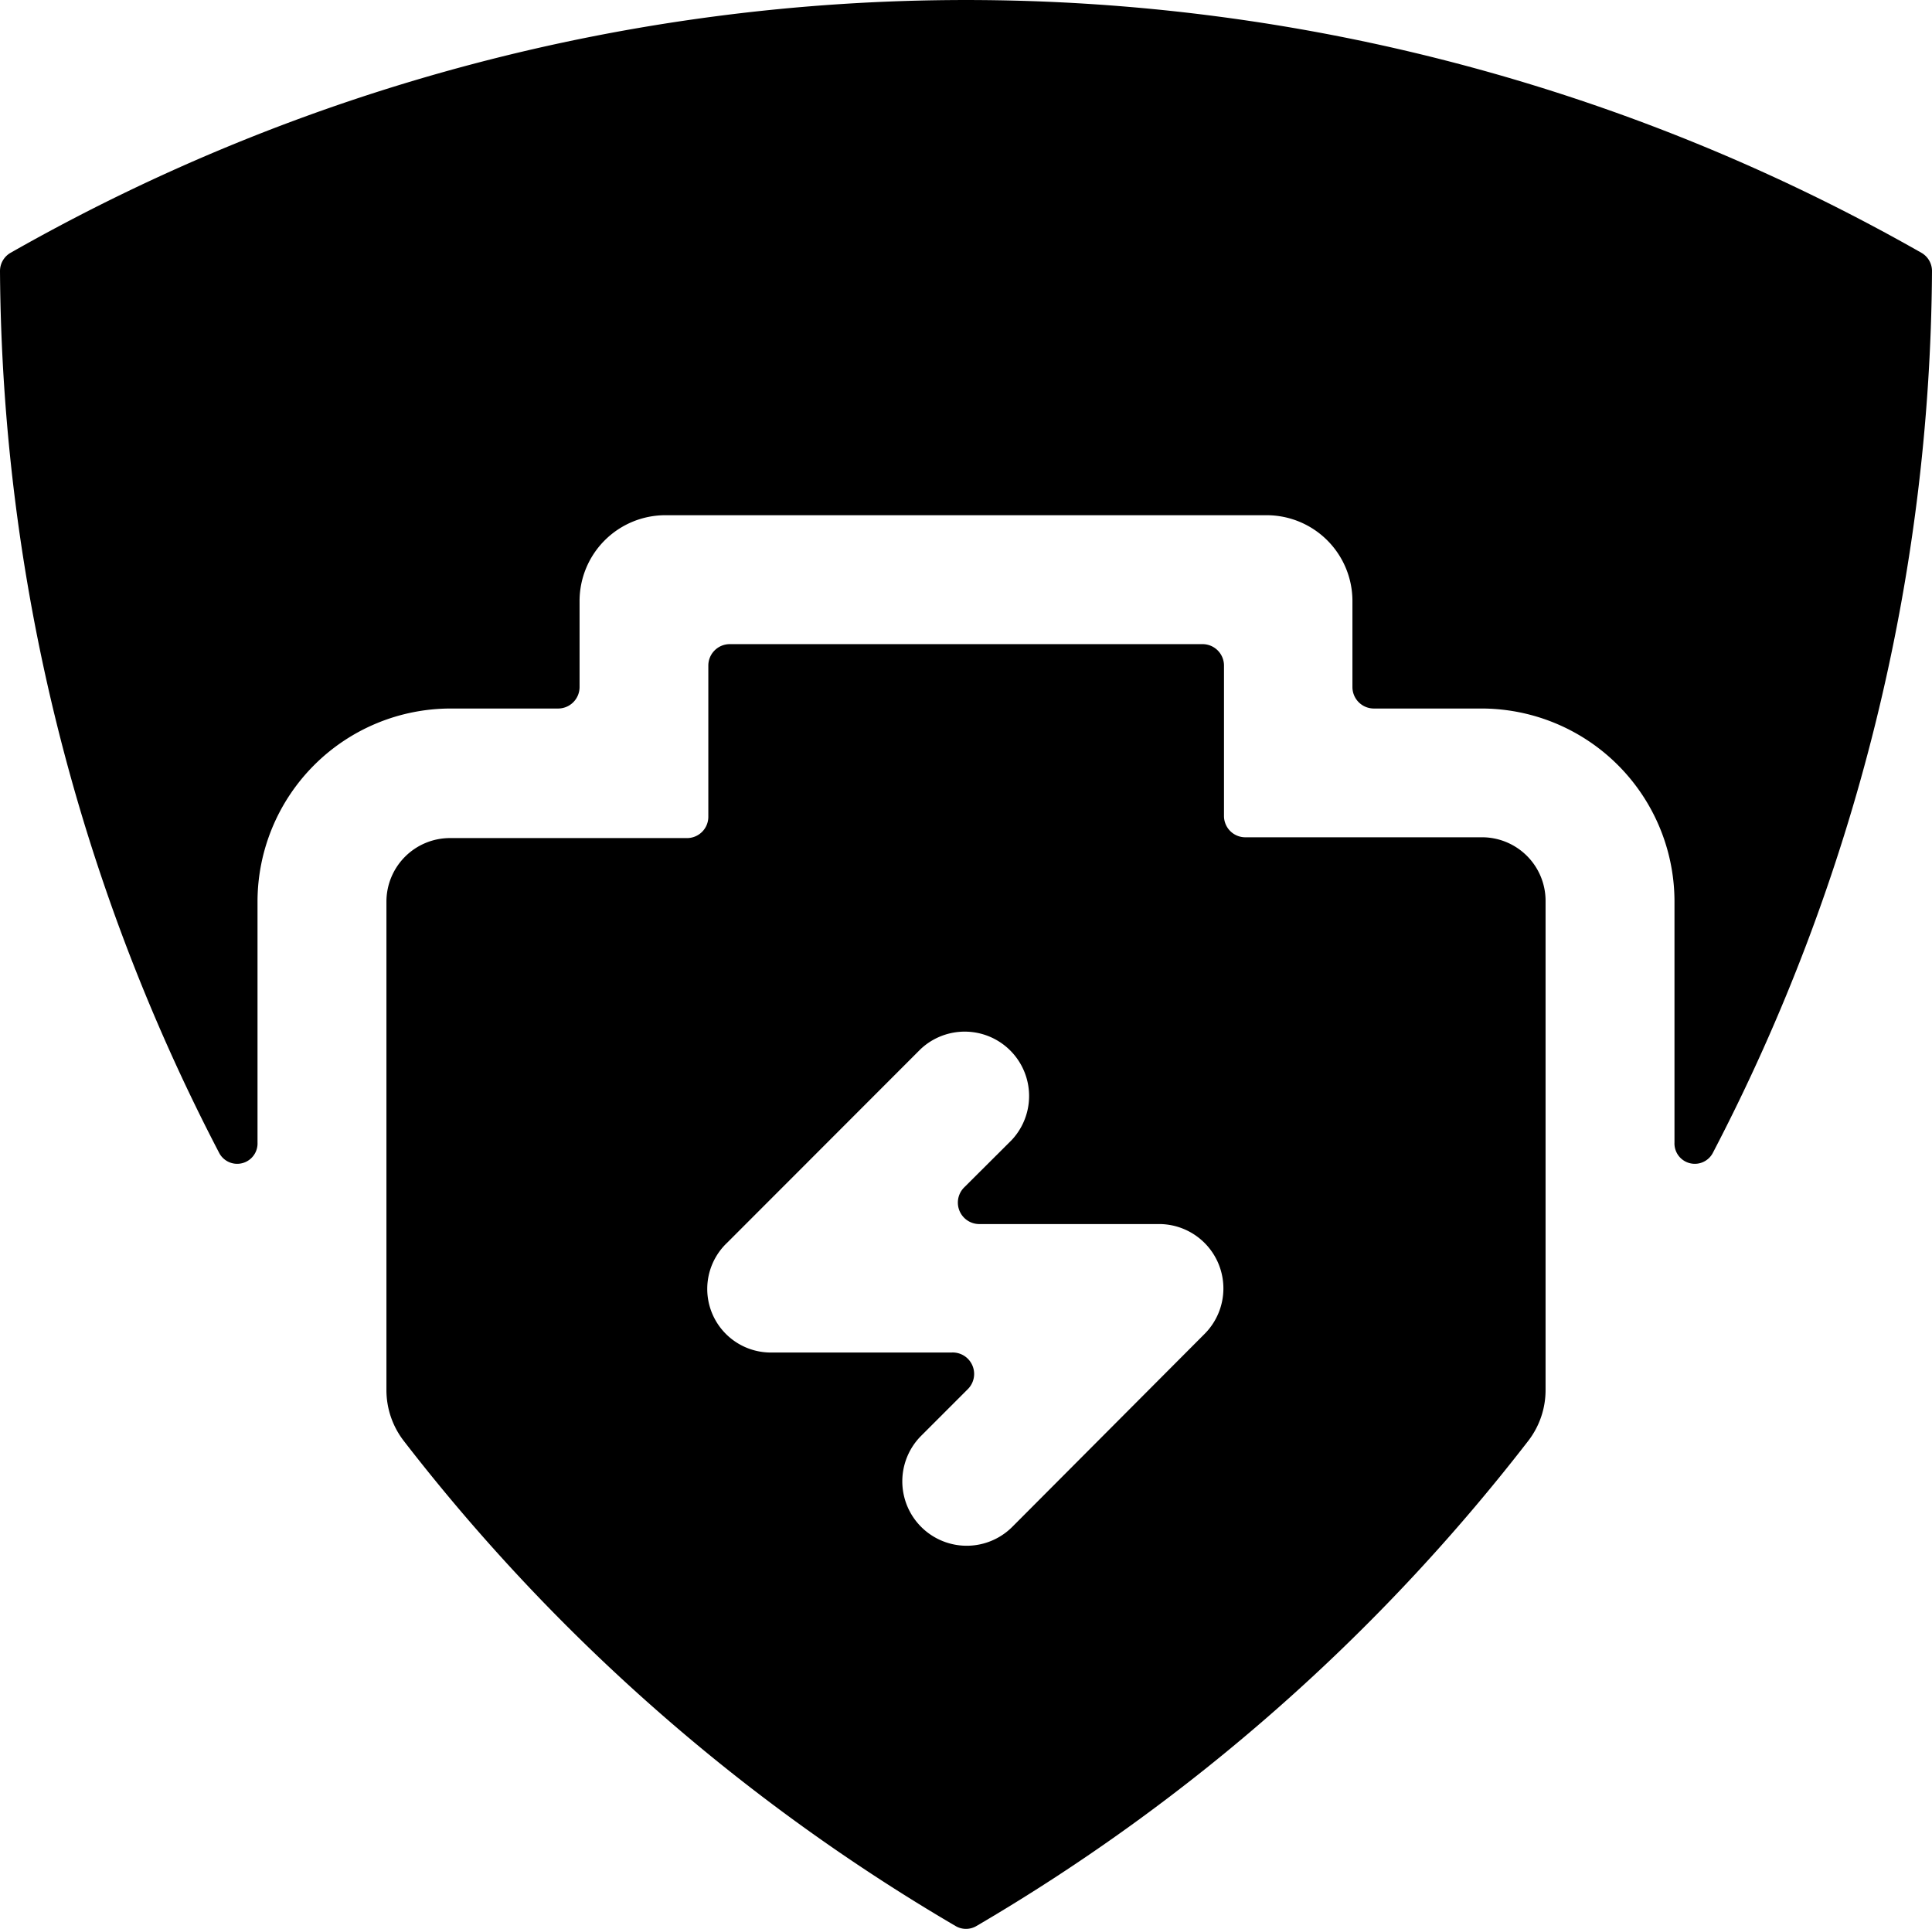 <svg xmlns="http://www.w3.org/2000/svg" viewBox="0 0 121.54 121.34"><title>batt-shield</title><g id="Layer_2" data-name="Layer 2"><g id="battery"><g id="Canvas"><g id="Glyph"><path id="path0_fill" data-name="path0 fill" d="M0,17.06A1.32,1.32,0,0,1,.67,15.9a121.54,121.54,0,0,1,120.2,0,1.32,1.32,0,0,1,.67,1.16,121.48,121.48,0,0,1-13.77,55.43,1.28,1.28,0,0,1-2.43-.62V56.72A12.15,12.15,0,0,0,93.18,44.57H86.43a1.35,1.35,0,0,1-1.35-1.35V37.81a5.4,5.4,0,0,0-5.4-5.4H41.86a5.4,5.4,0,0,0-5.4,5.4v5.41a1.35,1.35,0,0,1-1.35,1.35H28.36A12.16,12.16,0,0,0,16.2,56.72V71.87a1.28,1.28,0,0,1-2.43.62A121.61,121.61,0,0,1,0,17.06Z"/><path id="path1_fill" data-name="path1 fill" d="M97.23,56.72V87.41a5.23,5.23,0,0,1-1.09,3.23,121.37,121.37,0,0,1-34.7,30.51,1.29,1.29,0,0,1-1.34,0A121.37,121.37,0,0,1,25.4,90.64a5.23,5.23,0,0,1-1.09-3.23V56.72a4,4,0,0,1,4.05-4H43.21a1.34,1.34,0,0,0,1.35-1.35V41.87a1.35,1.35,0,0,1,1.35-1.35H75.63A1.35,1.35,0,0,1,77,41.87v9.45a1.34,1.34,0,0,0,1.35,1.35H93.18A4,4,0,0,1,97.23,56.72Zm-33.59,15h0A4.05,4.05,0,0,0,57.91,66h0L45.75,78.17h0a4,4,0,0,0,2.87,6.91H59.88a1.35,1.35,0,0,1,1,2.31l-2.93,2.93h0a4.05,4.05,0,1,0,5.73,5.73h0L75.79,83.9h0A4.05,4.05,0,0,0,72.93,77H61.66a1.35,1.35,0,0,1-1-2.31Z"/></g></g></g></g></svg>